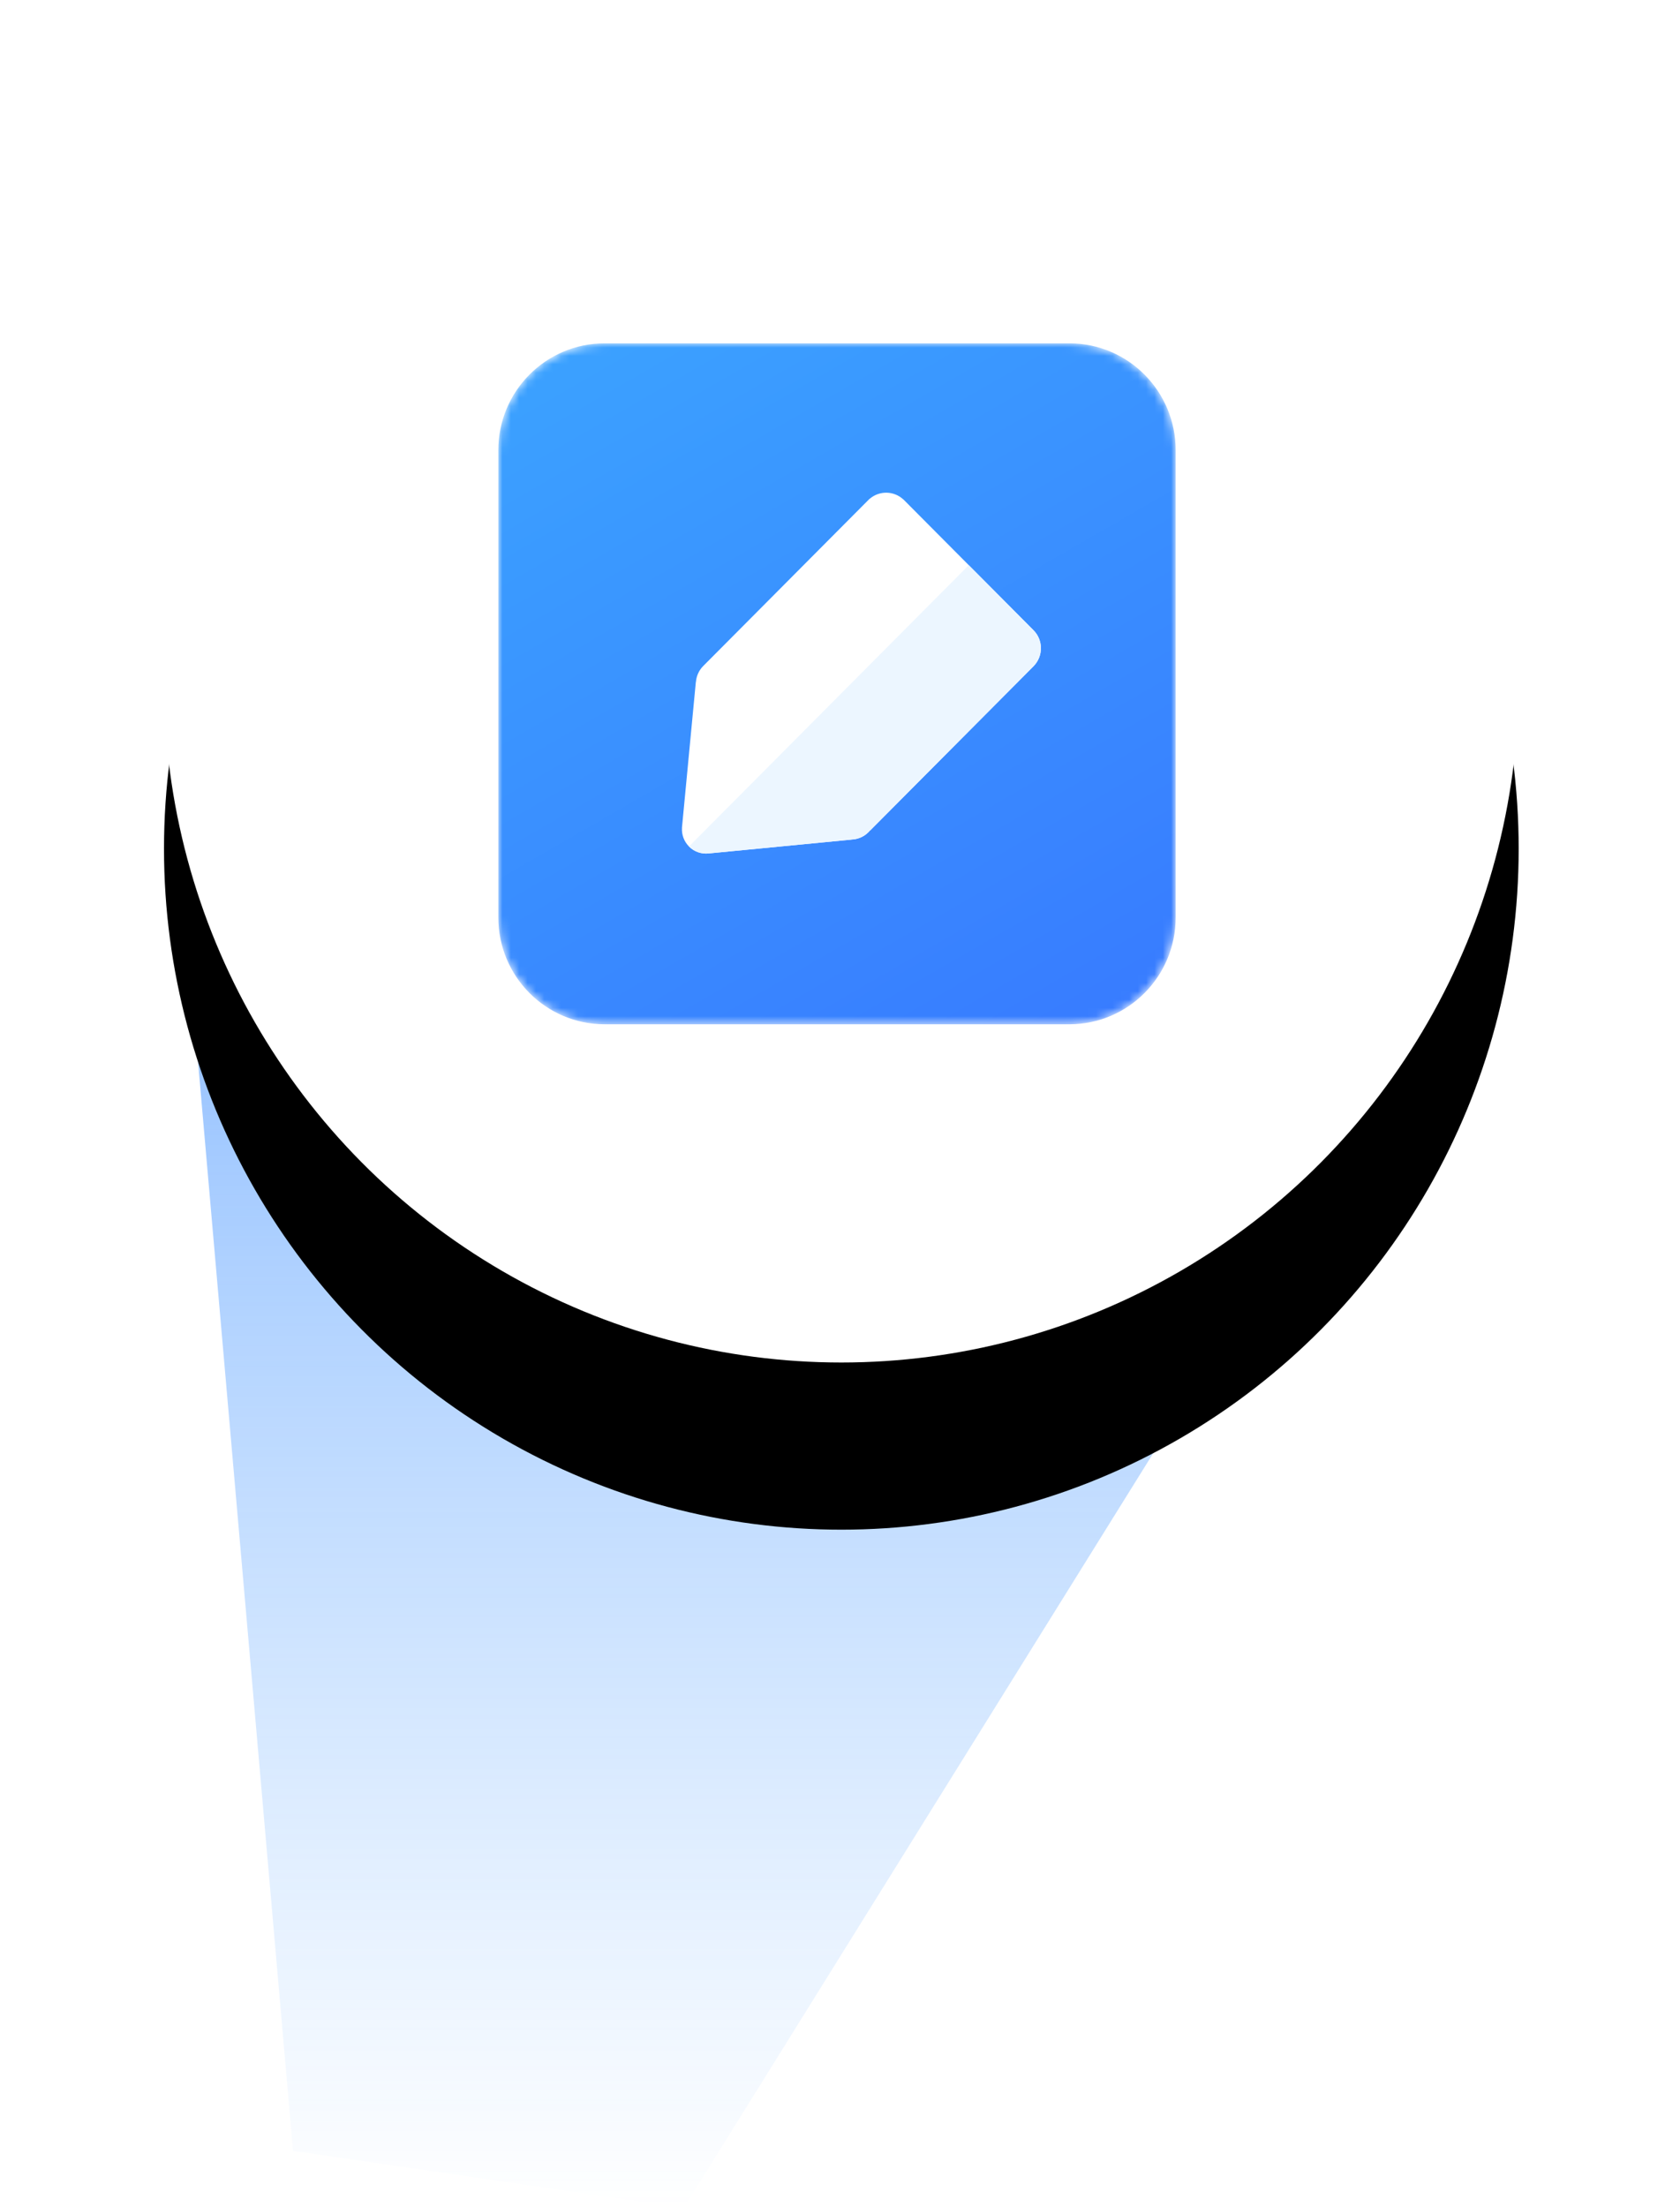 <?xml version="1.0" encoding="UTF-8"?>
<svg width="201px" height="264px" viewBox="0 0 201 264" version="1.1" xmlns="http://www.w3.org/2000/svg" xmlns:xlink="http://www.w3.org/1999/xlink">
    <!-- Generator: sketchtool 50.2 (55047) - http://www.bohemiancoding.com/sketch -->
    <title>BF7EA169-F70D-4C2D-A068-BE0669F7D104</title>
    <desc>Created with sketchtool.</desc>
    <defs>
        <linearGradient x1="50%" y1="0%" x2="50%" y2="100%" id="linearGradient-1">
            <stop stop-color="#227BFF" stop-opacity="0.592" offset="0%"></stop>
            <stop stop-color="#248AFF" stop-opacity="0" offset="100%"></stop>
        </linearGradient>
        <ellipse id="path-2" cx="81.039" cy="81.463" rx="81.039" ry="81.463"></ellipse>
        <filter x="-24.7%" y="-12.3%" width="149.4%" height="149.1%" filterUnits="objectBoundingBox" id="filter-3">
            <feOffset dx="0" dy="20" in="SourceAlpha" result="shadowOffsetOuter1"></feOffset>
            <feGaussianBlur stdDeviation="10" in="shadowOffsetOuter1" result="shadowBlurOuter1"></feGaussianBlur>
            <feColorMatrix values="0 0 0 0 0.115   0 0 0 0 0.23   0 0 0 0 0.345  0 0 0 0.132 0" type="matrix" in="shadowBlurOuter1"></feColorMatrix>
        </filter>
        <path d="M12.712,0 C5.691,0 0,5.721 0,12.779 L0,68.685 C0,75.742 5.691,81.463 12.712,81.463 L68.327,81.463 C75.347,81.463 81.038,75.742 81.038,68.685 L81.038,12.779 C81.038,5.721 75.347,0 68.327,0 L12.712,0 Z" id="path-4"></path>
        <linearGradient x1="18.719%" y1="-4.181%" x2="81.281%" y2="104.181%" id="linearGradient-6">
            <stop stop-color="#3BA1FF" offset="0%"></stop>
            <stop stop-color="#387CFF" offset="100%"></stop>
        </linearGradient>
    </defs>
    <g id="官网" stroke="none" stroke-width="1" fill="none" fill-rule="evenodd">
        <g id="云笔记官网_mac" transform="translate(-1414, -1864)">
            <g id="Group-32" transform="translate(0, 1552)">
                <g id="Group-16">
                    <g id="手机" transform="translate(935, 167)">
                        <g id="Group-69" transform="translate(479, 145)">
                            <g id="Group-19" transform="translate(19.621, 0.077)">
                                <g id="Group-57" transform="translate(0, 82)" fill="url(#linearGradient-1)">
                                    <polygon id="Path-2" points="0.155 0.034 15.436 175.24 62.183 182.064 153.917 34.616"></polygon>
                                </g>
                                <g id="Group-56">
                                    <g id="Group-55">
                                        <g id="Oval-4">
                                            <use fill="black" fill-opacity="1" filter="url(#filter-3)" xlink:href="#path-2"></use>
                                            <use fill="#FFFFFF" fill-rule="evenodd" xlink:href="#path-2"></use>
                                        </g>
                                        <g id="Group" transform="translate(40, 41)">
                                            <g id="Group-3">
                                                <mask id="mask-5" fill="white">
                                                    <use xlink:href="#path-4"></use>
                                                </mask>
                                                <g id="Clip-2"></g>
                                                <path d="M12.712,0 C5.691,0 0,5.721 0,12.779 L0,68.685 C0,75.742 5.691,81.463 12.712,81.463 L68.327,81.463 C75.347,81.463 81.038,75.742 81.038,68.685 L81.038,12.779 C81.038,5.721 75.347,0 68.327,0 L12.712,0 Z" id="Fill-1" fill="url(#linearGradient-6)" mask="url(#mask-5)"></path>
                                            </g>
                                            <g id="Group-8" transform="translate(21.928, 17.73)">
                                                <path d="M42.122,20.879 C43.284,19.685 43.277,17.772 42.1,16.589 C42.083,16.571 42.064,16.557 42.046,16.54 C42.047,16.539 42.047,16.538 42.048,16.537 L26.53,0.937 C26.528,0.939 26.527,0.94 26.525,0.941 C25.394,-0.104 23.668,-0.131 22.508,0.863 C22.505,0.861 22.501,0.859 22.498,0.856 L2.602,20.856 L2.602,20.858 C2.598,20.861 2.594,20.864 2.591,20.867 C2.06,21.401 1.769,22.083 1.713,22.781 C1.71,22.782 1.707,22.784 1.703,22.785 L0.053,40.108 C0.051,40.124 0.05,40.14 0.048,40.157 L0.04,40.24 C0.042,40.24 0.043,40.24 0.044,40.24 C-0.002,41.038 0.275,41.852 0.882,42.462 C1.525,43.109 2.399,43.385 3.239,43.293 L3.239,43.293 L20.312,41.64 C20.31,41.638 20.308,41.635 20.306,41.633 C21.053,41.611 21.794,41.317 22.364,40.743 C22.432,40.675 22.496,40.602 22.557,40.529 C22.561,40.531 22.566,40.533 22.57,40.536 L42.123,20.88 C42.123,20.88 42.123,20.879 42.122,20.879" id="Fill-4" fill="#FFFFFF"></path>
                                                <path d="M42.123,20.88 C42.123,20.88 42.123,20.879 42.122,20.879 C43.284,19.685 43.277,17.772 42.1,16.589 C42.083,16.571 42.064,16.557 42.046,16.54 C42.047,16.539 42.047,16.538 42.048,16.537 L34.36,8.808 L0.881,42.462 C1.526,43.109 2.398,43.385 3.239,43.293 L3.239,43.293 L20.312,41.64 C20.31,41.638 20.308,41.635 20.306,41.633 C21.053,41.611 21.794,41.316 22.364,40.743 C22.432,40.674 22.496,40.602 22.557,40.529 C22.561,40.531 22.566,40.533 22.57,40.536 L42.123,20.88 Z" id="Fill-6" fill="#ECF6FF"></path>
                                            </g>
                                        </g>
                                    </g>
                                </g>
                            </g>
                        </g>
                    </g>
                </g>
            </g>
        </g>
    </g>
</svg>